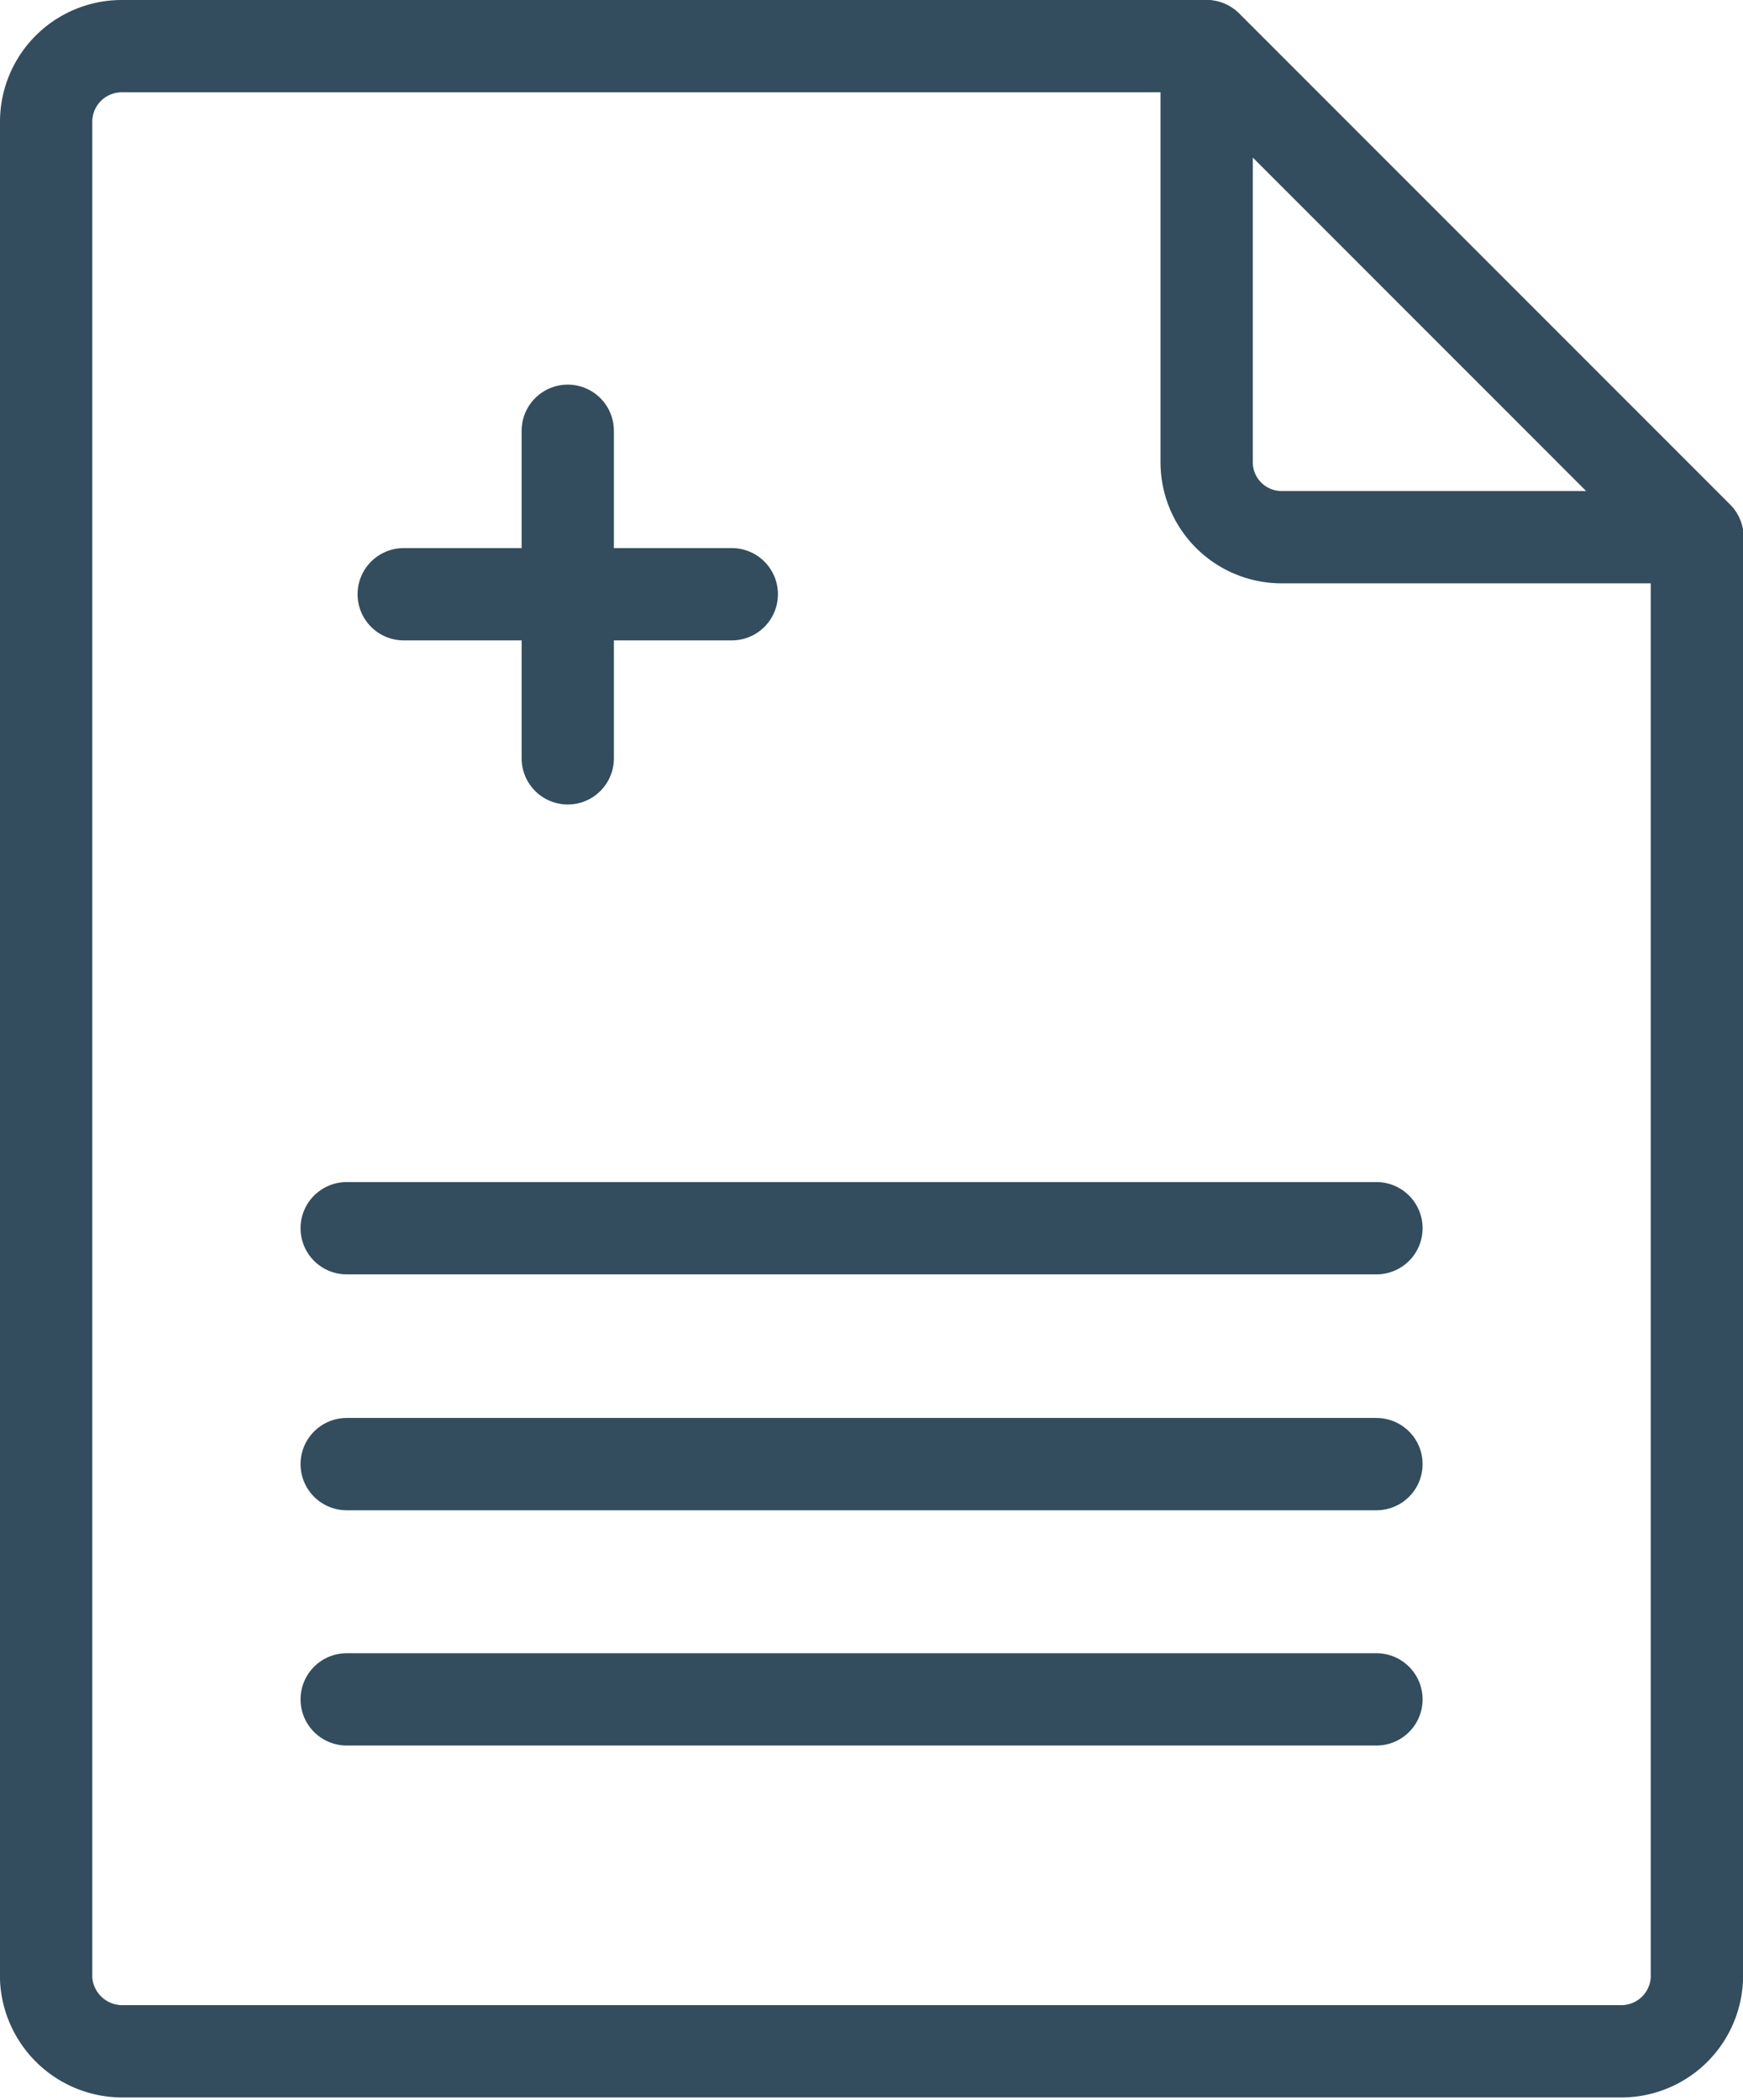 <svg xmlns="http://www.w3.org/2000/svg" width="27.2" height="32.76" viewBox="0 0 27.2 32.76">
  <title>Fichier 1</title>
  <g id="Calque_2" data-name="Calque 2">
    <g id="Calque_1-2" data-name="Calque 1">
      <path d="M26.48,8.38V30.87A1.18,1.18,0,0,1,25.31,32H1.9A1.19,1.19,0,0,1,.72,30.87V1.9A1.18,1.18,0,0,1,1.9.72H18.82" fill="none" stroke="#334d5e" stroke-linecap="round" stroke-linejoin="round" stroke-width="1.44"/>
      <path d="M26.48,8.38H20a1.17,1.17,0,0,1-1.17-1.17V.72l7.66,7.66Z" fill="none" stroke="#334d5e" stroke-linecap="round" stroke-linejoin="round" stroke-width="1.44"/>
      <line x1="5.41" y1="19.16" x2="21.48" y2="19.16" fill="none" stroke="#334d5e" stroke-linecap="round" stroke-linejoin="round" stroke-width="1.44"/>
      <line x1="5.41" y1="22.84" x2="21.48" y2="22.84" fill="none" stroke="#334d5e" stroke-linecap="round" stroke-linejoin="round" stroke-width="1.44"/>
      <line x1="5.41" y1="26.51" x2="21.48" y2="26.51" fill="none" stroke="#334d5e" stroke-linecap="round" stroke-linejoin="round" stroke-width="1.44"/>
      <line x1="8.86" y1="6.72" x2="8.86" y2="11.83" fill="none" stroke="#334d5e" stroke-linecap="round" stroke-linejoin="round" stroke-width="1.44"/>
      <line x1="6.3" y1="9.27" x2="11.42" y2="9.27" fill="none" stroke="#334d5e" stroke-linecap="round" stroke-linejoin="round" stroke-width="1.44"/>
    </g>
  </g>
</svg>
